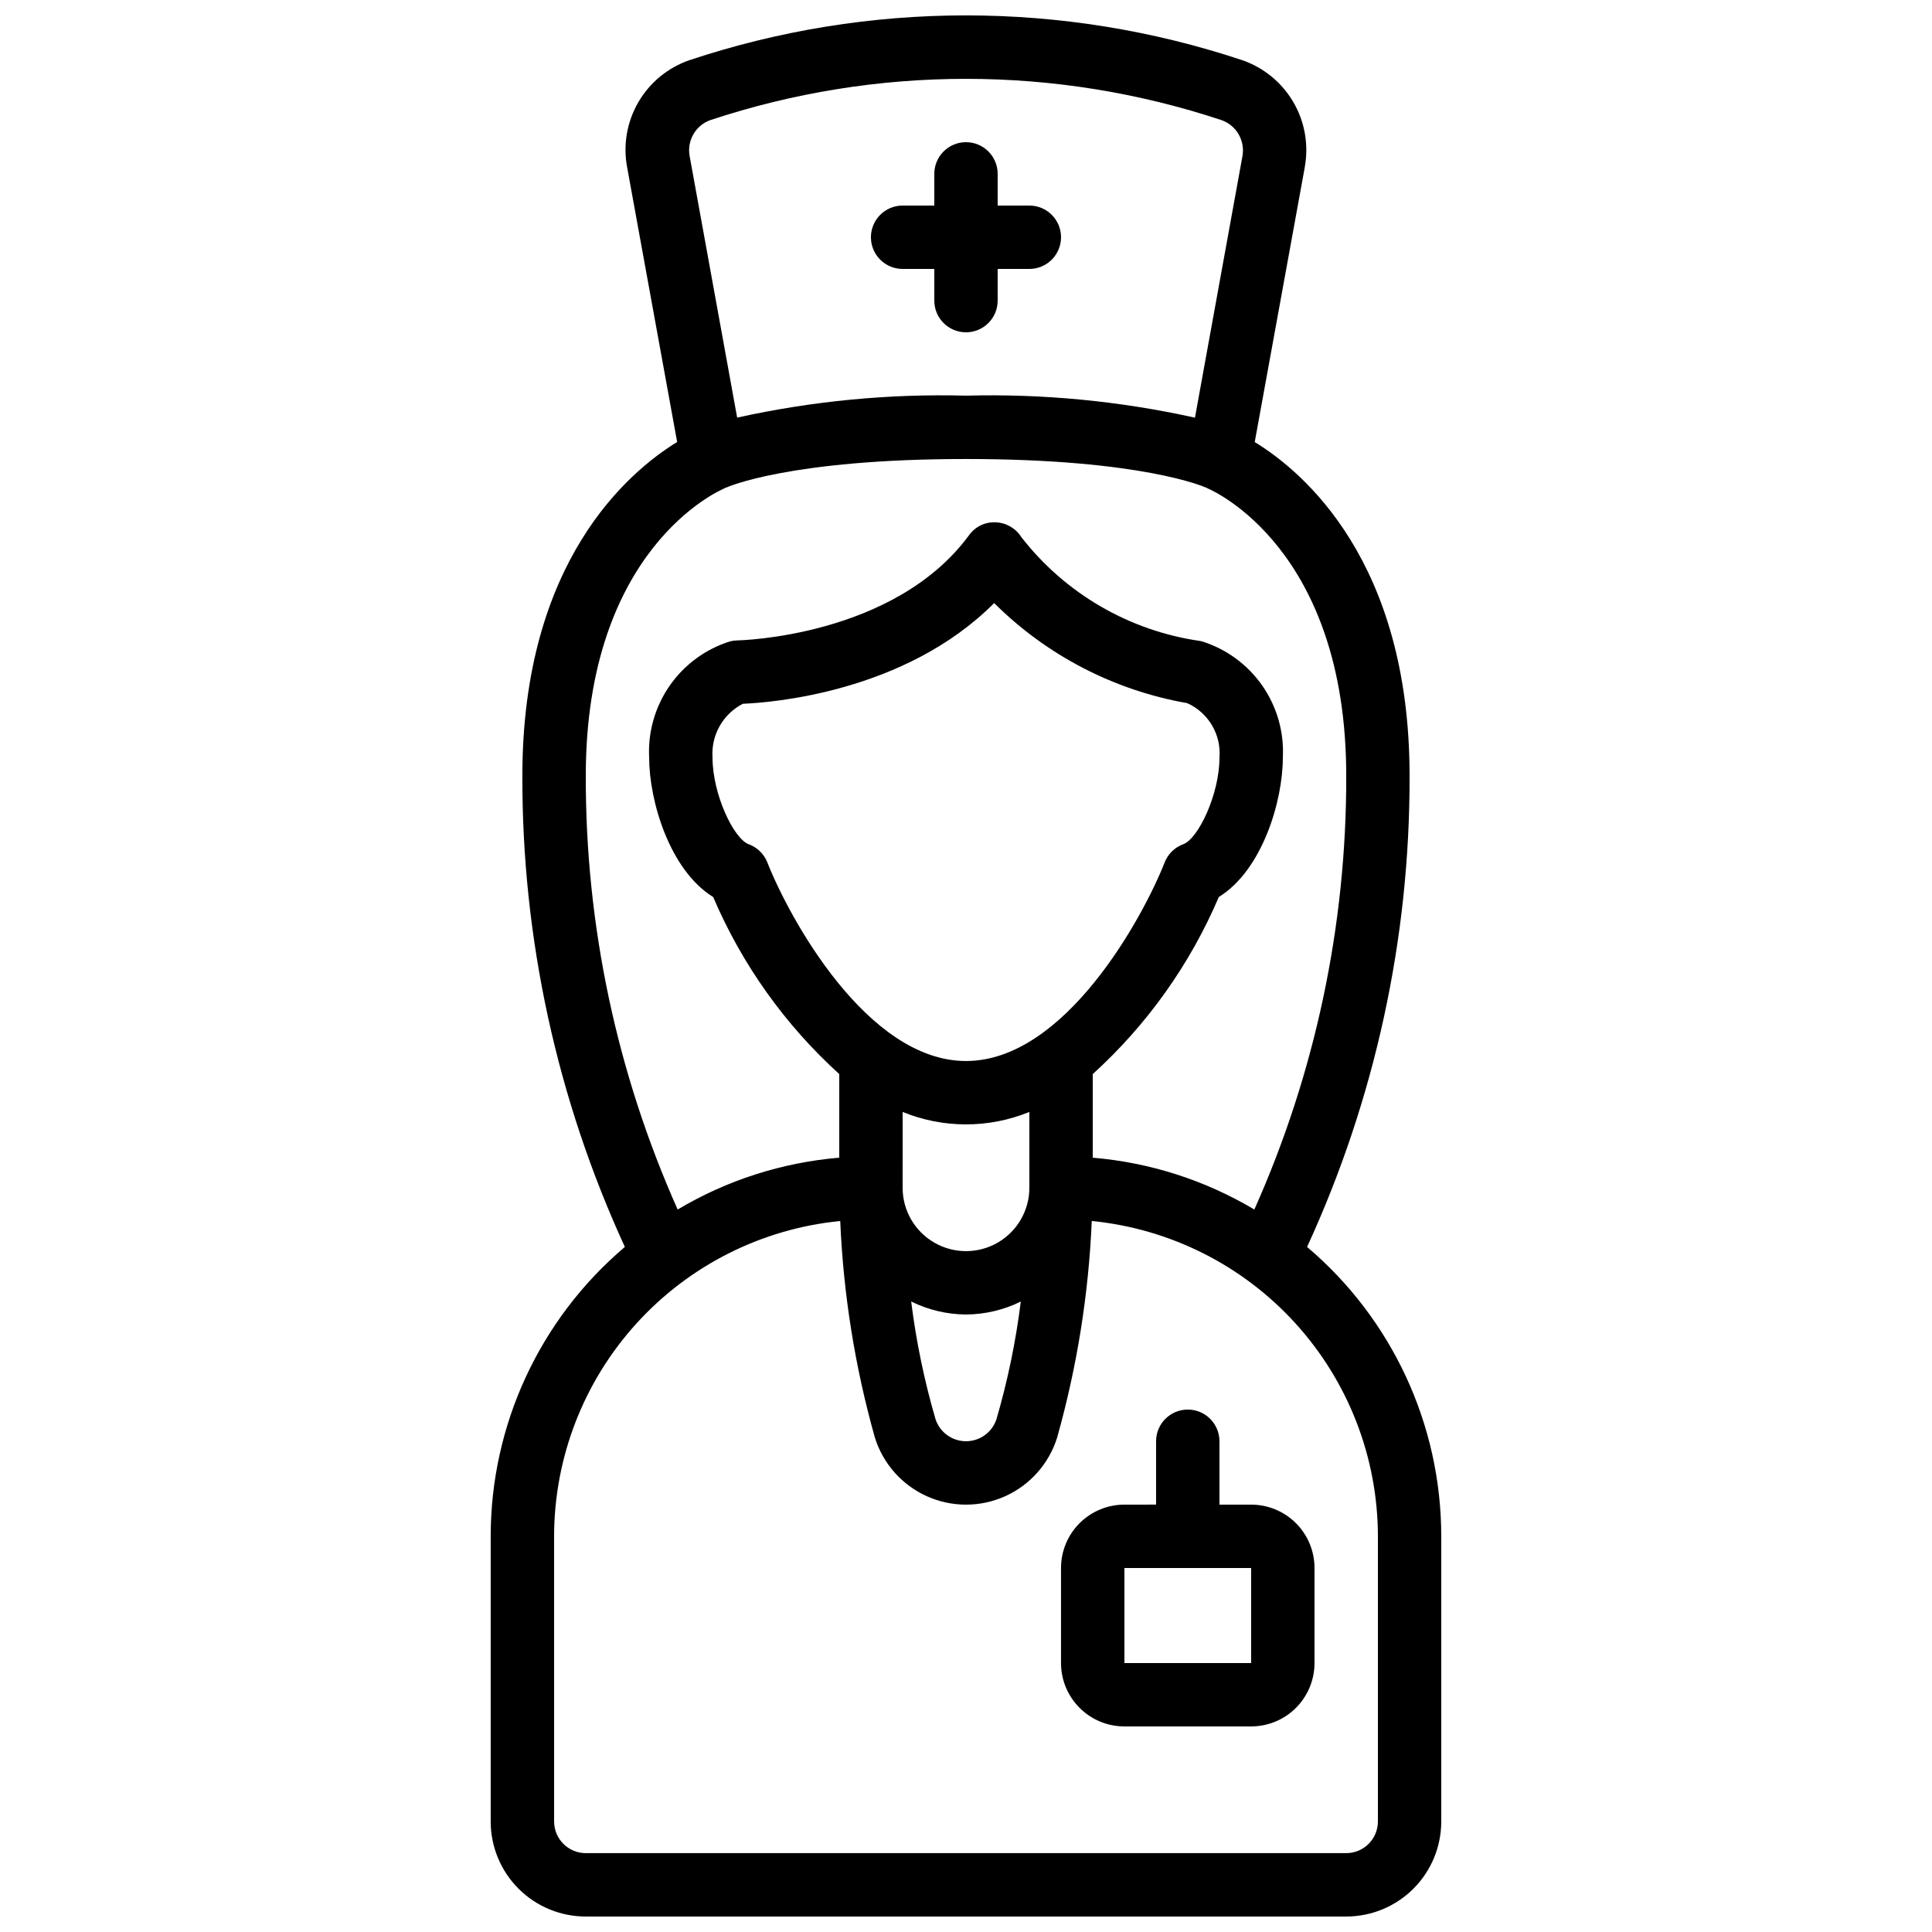 <?xml version="1.0" encoding="UTF-8"?>
<!-- Uploaded to: ICON Repo, www.svgrepo.com, Generator: ICON Repo Mixer Tools -->
<svg width="800px" height="800px" version="1.1" viewBox="144 144 512 512" xmlns="http://www.w3.org/2000/svg">
 <defs>
  <clipPath id="a">
   <path d="m274 148.09h252v503.81h-252z"/>
  </clipPath>
 </defs>
 <g clip-path="url(#a)">
  <path d="m299.24 651.9h201.52c6.68 0 13.086-2.652 17.812-7.379 4.723-4.723 7.375-11.129 7.375-17.812v-75.57c-0.008-29.547-13.012-57.594-35.559-76.688 18.004-39.148 27.273-81.746 27.164-124.84 0-56.863-28.18-80.609-41.035-88.461l13.266-72.852v-0.059c1.07-5.914-0.012-12.02-3.051-17.207s-7.832-9.117-13.516-11.082c-47.555-15.828-98.961-15.828-146.52 0-5.688 1.965-10.48 5.906-13.512 11.105-3.027 5.195-4.094 11.309-2.996 17.227l13.266 72.852c-12.84 7.867-41.02 31.613-41.02 88.477-0.109 43.09 9.16 85.688 27.164 124.84-22.547 19.094-35.551 47.141-35.559 76.688v75.57c0 6.684 2.652 13.09 7.379 17.812 4.723 4.727 11.129 7.379 17.812 7.379zm32.922-476.04c44.031-14.621 91.605-14.621 135.63 0 3.887 1.414 6.195 5.414 5.477 9.488l-12.594 69.34c-19.914-4.414-40.289-6.375-60.676-5.836-20.379-0.539-40.742 1.414-60.645 5.82l-12.594-69.316c-0.742-4.059 1.531-8.062 5.398-9.496zm-32.922 173.75c0-60.121 35.266-75.57 36.703-76.168 0.109-0.043 0.176-0.133 0.277-0.184s0.184 0 0.27-0.059c0.082-0.059 16.68-7.559 63.512-7.559 46.828 0 63.355 7.481 63.422 7.516 0.066 0.035 0.191 0 0.285 0.066 0.094 0.066 0.176 0.145 0.285 0.191 1.5 0.625 36.77 16.074 36.77 76.195 0.09 39.598-8.207 78.77-24.352 114.93-13.047-7.773-27.691-12.469-42.824-13.734v-22.16c14.391-13.051 25.785-29.062 33.41-46.93 11.555-7.121 16.969-25.5 16.969-36.945 0.352-6.789-1.57-13.504-5.457-19.082-3.887-5.578-9.52-9.703-16.012-11.727l-0.453-0.094c-18.758-2.691-35.742-12.555-47.375-27.516-1.477-2.356-4.023-3.824-6.801-3.93-2.789-0.141-5.457 1.152-7.07 3.426-19.852 26.988-60.945 27.859-61.355 27.867v0.004c-0.656 0.008-1.305 0.09-1.941 0.242-6.492 2.023-12.129 6.152-16.016 11.734s-5.809 12.297-5.453 19.09c0 11.43 5.414 29.809 16.969 36.945 7.625 17.863 19.023 33.867 33.41 46.914v22.16c-15.133 1.266-29.777 5.961-42.824 13.734-16.141-36.156-24.441-75.328-24.348-114.93zm100.76 75.57c-26.207 0-46.887-37.988-52.648-52.633v0.004c-0.879-2.234-2.668-3.984-4.922-4.812-4.023-1.484-9.605-13.316-9.605-22.957-0.203-2.902 0.449-5.805 1.875-8.344 1.43-2.535 3.57-4.598 6.16-5.93 7.223-0.293 42.883-2.898 66.605-26.684v-0.004c13.926 13.867 31.777 23.121 51.137 26.512 2.746 1.227 5.043 3.277 6.578 5.863 1.535 2.586 2.231 5.586 1.992 8.586 0 9.641-5.582 21.469-9.605 22.949-2.25 0.828-4.043 2.578-4.918 4.812-5.762 14.641-26.445 52.637-52.648 52.637zm-16.793 13.492-0.004 0.004c10.766 4.398 22.824 4.398 33.59 0v20.094c0 6-3.203 11.543-8.398 14.543-5.195 3-11.598 3-16.793 0-5.195-3-8.398-8.543-8.398-14.543zm16.793 53.684c5.039-0.031 10.004-1.203 14.523-3.434-1.316 10.555-3.477 20.988-6.457 31.203-1.156 3.473-4.406 5.816-8.066 5.816-3.664 0-6.914-2.344-8.07-5.816-2.981-10.215-5.141-20.652-6.457-31.211 4.519 2.234 9.484 3.41 14.527 3.441zm-109.16 58.777c0.027-20.852 7.805-40.949 21.816-56.387 14.016-15.441 33.266-25.125 54.016-27.168 0.828 19.43 3.91 38.695 9.188 57.418 2.156 6.902 7.168 12.555 13.766 15.523s14.148 2.969 20.75 0c6.598-2.969 11.605-8.621 13.766-15.523 5.273-18.723 8.355-37.988 9.184-57.418 20.754 2.043 40.004 11.727 54.016 27.168 14.012 15.438 21.789 35.535 21.816 56.387v75.57c0 2.231-0.883 4.363-2.457 5.938-1.574 1.578-3.711 2.461-5.938 2.461h-201.52c-4.641 0-8.398-3.758-8.398-8.398z"/>
 </g>
 <path d="m441.98 601.52h33.586c4.453 0 8.727-1.77 11.875-4.918 3.148-3.152 4.918-7.422 4.918-11.875v-25.191c0-4.453-1.77-8.727-4.918-11.875-3.148-3.148-7.422-4.918-11.875-4.918h-8.398v-16.797c0-4.637-3.758-8.395-8.395-8.395-4.637 0-8.398 3.758-8.398 8.395v16.793l-8.395 0.004c-4.457 0-8.727 1.77-11.875 4.918-3.152 3.148-4.922 7.422-4.922 11.875v25.191c0 4.453 1.77 8.723 4.922 11.875 3.148 3.148 7.418 4.918 11.875 4.918zm0-41.984h33.586v25.191h-33.586z"/>
 <path d="m383.2 215.27h8.398v8.395c0 4.637 3.758 8.398 8.398 8.398 4.637 0 8.395-3.762 8.395-8.398v-8.395h8.398c4.637 0 8.395-3.762 8.395-8.398 0-4.637-3.758-8.395-8.395-8.395h-8.398v-8.398c0-4.637-3.758-8.398-8.395-8.398-4.641 0-8.398 3.762-8.398 8.398v8.398h-8.398c-4.637 0-8.395 3.758-8.395 8.395 0 4.637 3.758 8.398 8.395 8.398z"/>
</svg>